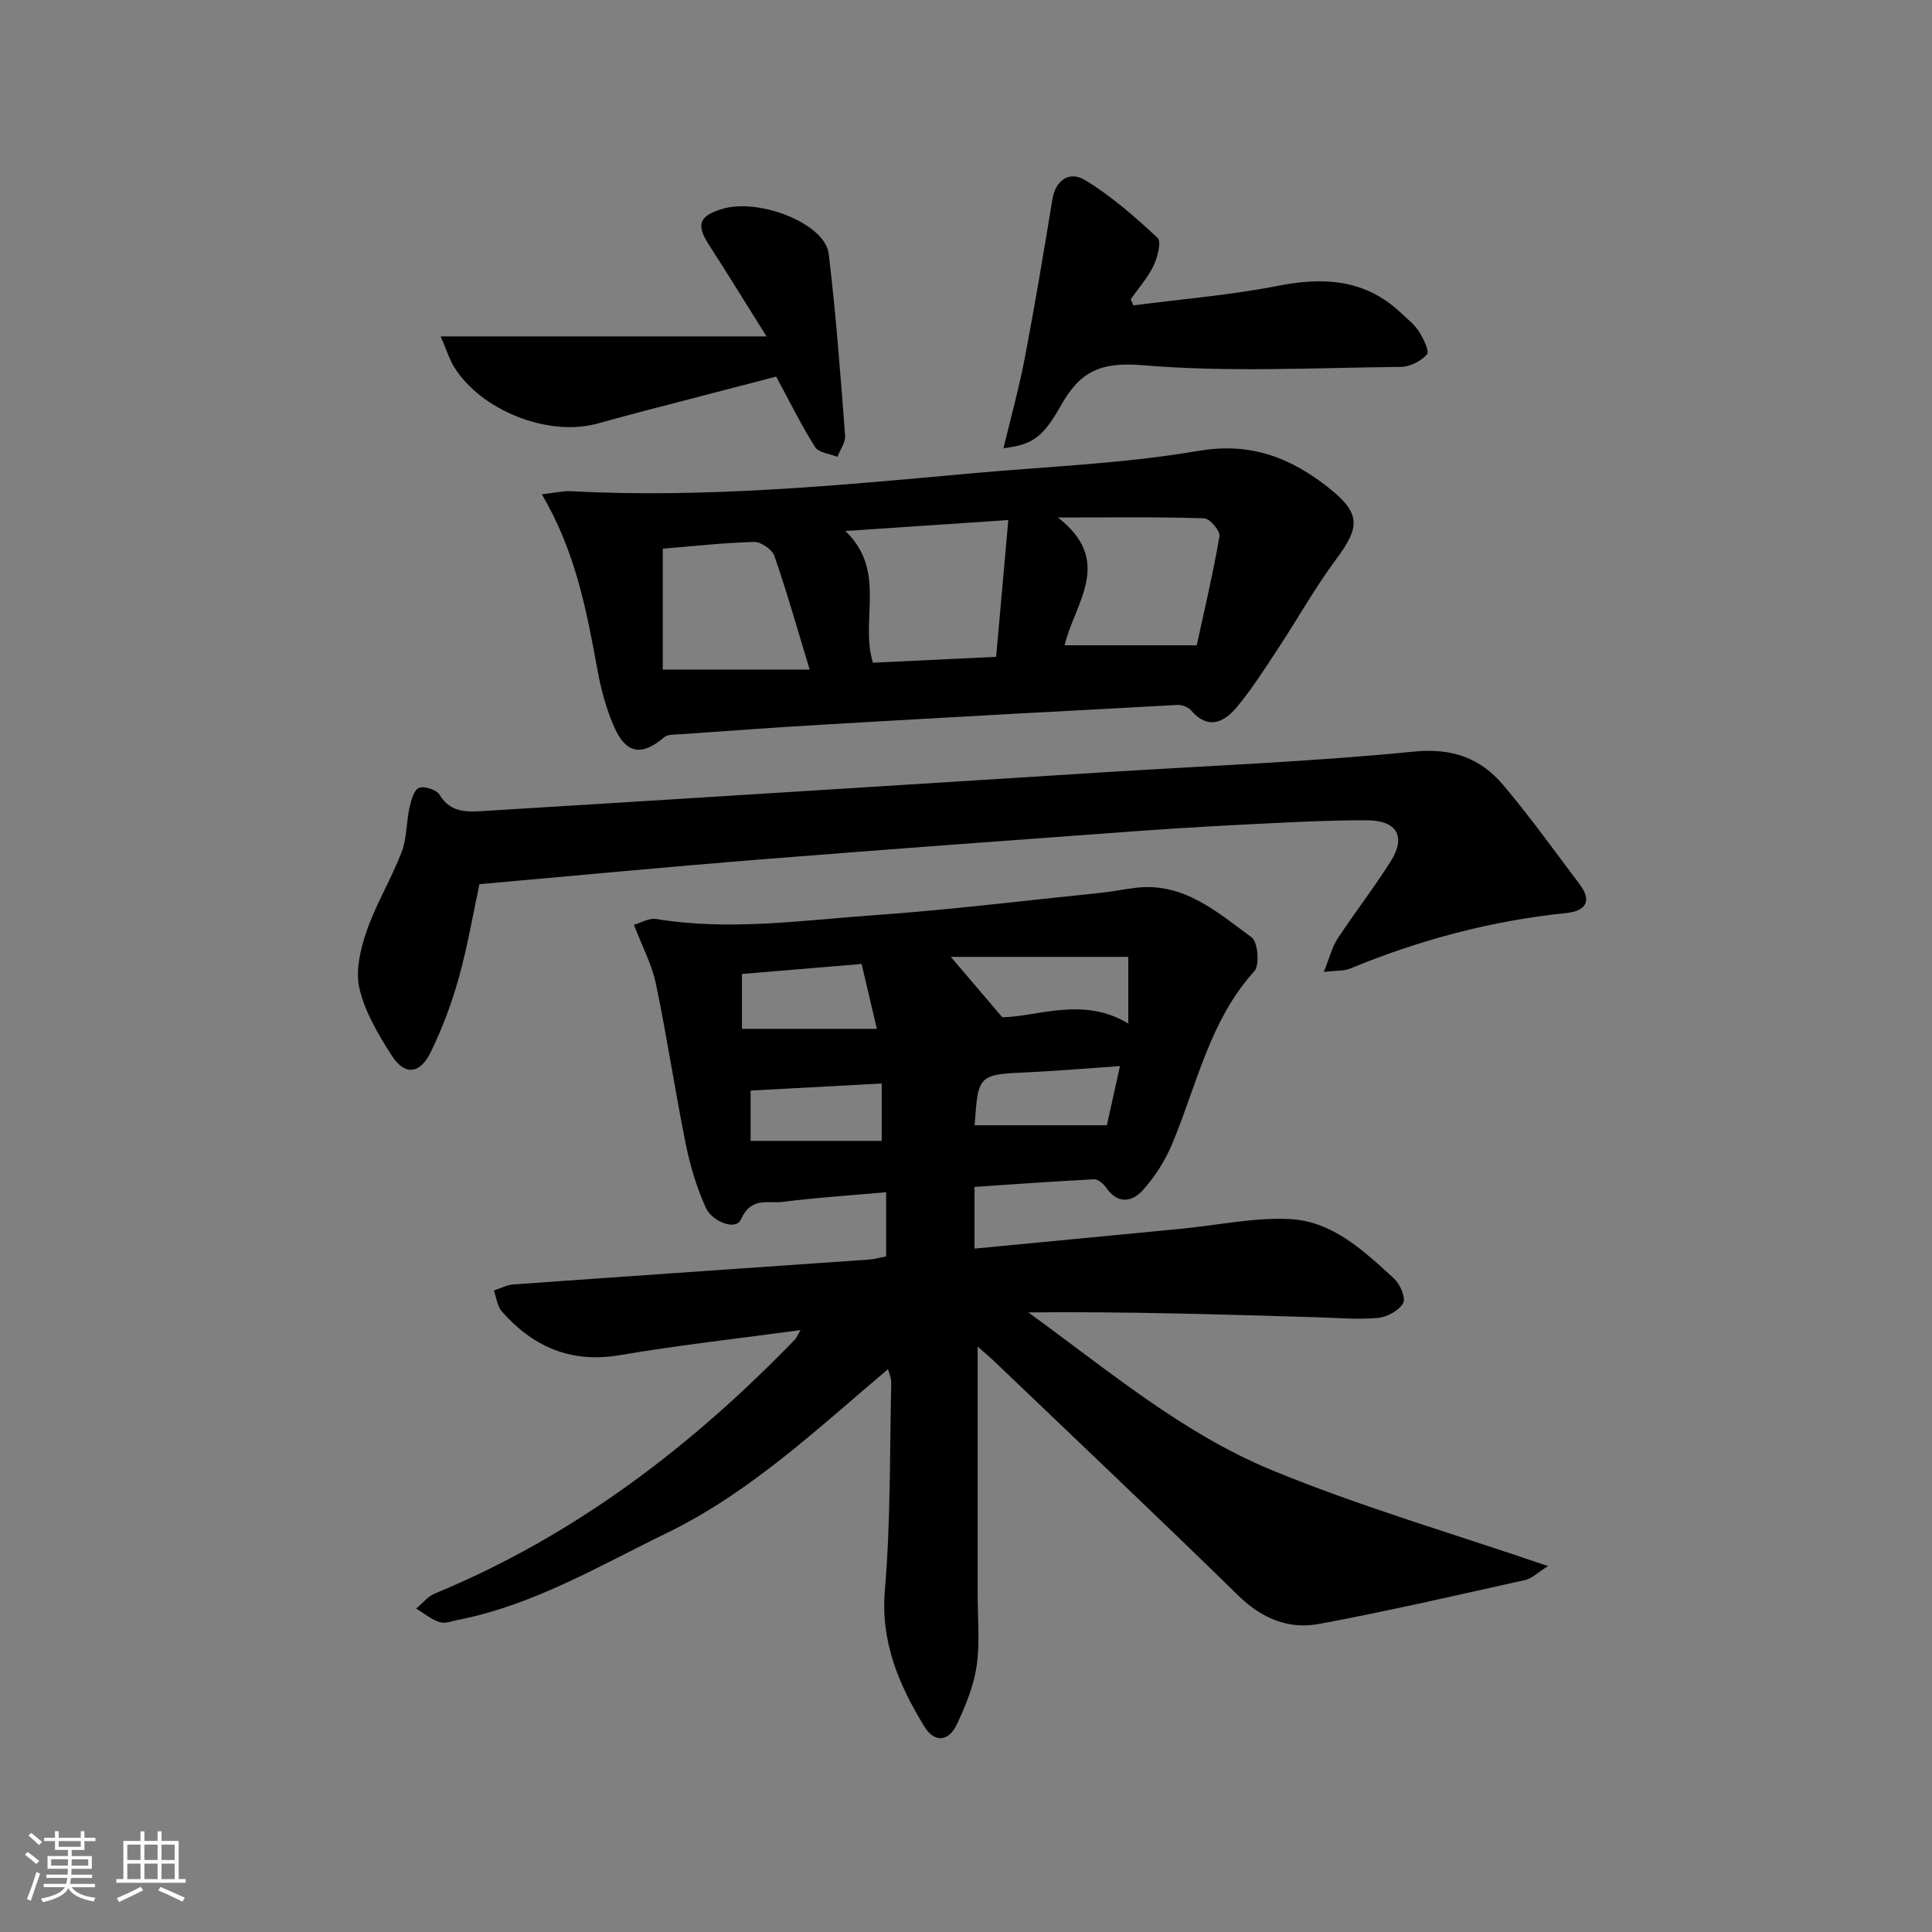 <svg enable-background="new 0 0 400 400" viewBox="0 0 400 400" xmlns="http://www.w3.org/2000/svg"><rect x="0" y="0" width="400" height="400" fill="#808080" stroke="none"/><path d="m5.17 384 .55-.58c.85.61 1.65 1.24 2.4 1.87l-.59.64c-.83-.73-1.62-1.38-2.36-1.93m1.22 9.53-.82-.34c.71-1.76 1.37-3.64 1.98-5.63.24.13.5.25.76.36-.6 1.67-1.24 3.54-1.92 5.61m-.5-13.5.57-.54c.56.44 1.31 1.06 2.26 1.87l-.65.64c-.67-.66-1.4-1.32-2.18-1.97m3.25.46h2.24v-1.36h.77v1.36h4.57v-1.36h.76v1.36h2.28v.69h-2.28v1.84h-2.64v1.26h4.18v2.64h-4.21c0 .45-.02.86-.05 1.21h4.32v.69h-4.38c-.04.34-.1.75-.19 1.22h5.15v.69h-4.82c.87 1.19 2.51 1.92 4.93 2.19-.17.31-.3.57-.37.76-2.77-.49-4.52-1.41-5.26-2.76-.56 1.26-2.3 2.23-5.24 2.9-.12-.24-.26-.48-.43-.72 2.73-.55 4.38-1.34 4.96-2.38h-4.38v-.69h4.65c.1-.38.17-.79.21-1.22h-4.32v-.69h4.4c.03-.34.05-.75.05-1.21h-4.2v-2.64h4.23v-1.26h-2.69v-1.84h-2.24zm1.46 4.46v1.29h3.45c.01-.4.02-.57.01-.53v-.32-.45h-3.46zm1.55-2.59h4.57v-1.19h-4.57zm6.11 2.59h-3.42v.77c-.01.19-.01.37-.02.53h3.44z" fill="#fafbfc"/><path d="m32.63 379.16h.82v1.98h3.54v7.89h1.46v.78h-14.37v-.78h1.46v-7.89h3.54v-1.98h.82v1.98h2.73zm-3.49 11.48.5.73c-1.61.82-3.28 1.63-5 2.42-.13-.27-.28-.55-.44-.82 1.75-.73 3.4-1.5 4.94-2.33m-2.78-5.55h2.73v-3.18h-2.73zm0 3.95h2.73v-3.2h-2.73zm3.54-3.95h2.73v-3.18h-2.73zm0 3.95h2.73v-3.2h-2.73zm7.89 4.68c-1.84-.92-3.51-1.7-5.02-2.32l.45-.73c1.89.8 3.57 1.55 5.04 2.23zm-1.62-11.81h-2.73v3.18h2.73zm-2.73 7.13h2.73v-3.2h-2.73z" fill="#fafbfc"/><g fill="#000001"><path d="m202.41 278.8v51.25c0 4.96.5 10-.21 14.85-.6 4.14-2.27 8.24-4.07 12.07-1.71 3.65-4.66 3.94-6.8.42-5.2-8.56-9.03-17.39-8.13-28.11 1.2-14.22 1-28.57 1.32-42.86.03-1.2-.54-2.4-.67-2.94-14.55 12.25-28.4 25.46-45.81 33.92-14.03 6.82-27.56 14.9-43.16 17.97-1.29.25-2.75.85-3.86.48-1.74-.57-3.24-1.84-4.85-2.81 1.28-1.06 2.4-2.52 3.86-3.12 28.81-11.89 52.99-30.31 74.5-52.53.42-.43.65-1.05 1.22-2.01-12.82 1.75-25.19 3.11-37.42 5.19-10.11 1.72-17.93-1.7-24.42-9.03-.96-1.09-1.13-2.88-1.66-4.35 1.35-.44 2.68-1.17 4.06-1.26 24.54-1.76 49.09-3.43 73.64-5.15 1.13-.08 2.25-.41 3.51-.65 0-4.27 0-8.36 0-13.29-7.41.66-14.46 1.11-21.46 2-3 .38-6.51-1.13-8.62 3.67-1.02 2.31-5.93.45-7.26-2.49-1.88-4.17-3.24-8.66-4.14-13.15-2.23-11.04-3.89-22.2-6.19-33.23-.83-3.96-2.83-7.68-4.55-12.18 1.42-.39 3.14-1.44 4.65-1.19 15.12 2.49 30.17.27 45.19-.8 15.57-1.1 31.09-3.01 46.63-4.6 2.48-.25 4.93-.76 7.4-1.06 9.94-1.2 16.88 5.02 24.02 10.25 1.3.96 1.71 5.74.58 6.99-9.31 10.3-11.92 23.61-17.03 35.8-1.45 3.45-3.57 6.79-6.07 9.57-2.18 2.43-5.18 2.96-7.56-.49-.56-.81-1.7-1.81-2.52-1.77-8.26.41-16.52 1.03-24.76 1.58v12.77c14.61-1.4 28.81-2.75 43-4.13 7.43-.72 14.9-2.35 22.27-1.99 8.87.44 15.36 6.63 21.62 12.36 1.24 1.14 2.44 4.03 1.84 5.07-.89 1.55-3.33 2.87-5.22 3.04-4.12.38-8.31-.01-12.46-.13-19.9-.59-39.8-1.21-59.92-1.01 16.39 11.86 31.84 25 50.4 32.65 18.23 7.52 37.28 13.05 57.2 19.87-2.18 1.37-3.35 2.58-4.72 2.88-14.22 3.16-28.43 6.46-42.75 9.11-6.31 1.17-11.86-1.19-16.69-5.92-16.77-16.41-33.83-32.52-50.78-48.74-.82-.77-1.71-1.5-3.15-2.77zm31.19-66.89c0-5.1 0-9.2 0-13.8-12.48 0-24.63 0-36.75 0 3.46 4.06 6.6 7.75 10.67 12.51 7.33-.14 16.73-4.36 26.08 1.29zm-55.21-12.33c-8.65.72-16.94 1.42-24.78 2.07v11.36h27.93c-1.14-4.86-2.08-8.86-3.15-13.43zm53.49 21.14c-6.61.46-12.7.98-18.81 1.27-10.52.49-10.53.43-11.27 10.81-.02.27.25.55.06.17h27.31c.72-3.27 1.63-7.39 2.71-12.25zm-49.33 3.61c-9.38.51-18.29.99-27.14 1.46v10.42h27.14c0-4.3 0-7.88 0-11.88z"/><path d="m112.18 102.34c2.81-.32 4.4-.72 5.96-.64 27.6 1.46 55.02-1.15 82.45-3.65 15.87-1.45 31.89-2.03 47.56-4.7 10.92-1.86 19.21 1.48 27.1 7.77 6.48 5.18 6.33 8.01 1.46 14.56-4.44 5.97-8.09 12.53-12.2 18.75-2.74 4.15-5.42 8.4-8.62 12.18-2.57 3.02-5.87 4.46-9.25.51-.6-.7-1.9-1.22-2.84-1.17-24.22 1.28-48.43 2.62-72.64 4.03-10.11.59-20.22 1.33-30.32 2.04-1.13.08-2.58-.02-3.32.61-4.55 3.91-7.84 3.53-10.31-2.01-1.67-3.74-2.76-7.82-3.5-11.86-2.26-12.24-4.48-24.45-11.53-36.42zm96.58 5.33c-11.98.81-22.4 1.51-33.73 2.27 8.67 8.34 2.94 18.31 5.7 27.27 8.21-.39 16.45-.78 25.51-1.22.84-9.38 1.64-18.33 2.52-28.32zm39.01 25.93c1.49-6.84 3.34-14.67 4.71-22.58.19-1.08-2.01-3.67-3.17-3.71-9.5-.31-19.01-.17-30.29-.17 11.77 9.09 3.39 17.8 1.4 26.46zm-80.14 5.03c-2.6-8.55-4.73-16.12-7.31-23.55-.47-1.34-2.79-2.92-4.22-2.88-6.42.18-12.83.91-18.88 1.4v25.03z"/><path d="m274.08 201.23c1.2-2.96 1.71-5.14 2.86-6.9 3.56-5.42 7.56-10.55 11.01-16.04 3.21-5.12 1.26-8.43-4.92-8.46-6.66-.02-13.32.28-19.97.61-8.96.44-17.92.92-26.87 1.57-26.51 1.94-53.02 3.87-79.52 5.99-18.87 1.51-37.71 3.31-57.41 5.06-1.27 5.92-2.42 12.73-4.26 19.35-1.45 5.24-3.4 10.42-5.77 15.32-2.29 4.74-5.46 5.02-8.2.71-2.73-4.29-5.47-8.92-6.61-13.77-.86-3.67.19-8.15 1.48-11.89 1.95-5.61 5.11-10.79 7.25-16.36 1.1-2.85.96-6.15 1.63-9.19.33-1.5.9-3.66 1.95-4.1 1.08-.46 3.63.36 4.26 1.4 2.4 3.97 6.03 3.57 9.65 3.35 26.21-1.6 52.42-3.25 78.63-4.89 16.59-1.04 33.18-2.09 49.77-3.13 21.24-1.33 42.53-2.15 63.69-4.25 7.97-.79 13.77 1.35 18.49 6.92 5.58 6.58 10.6 13.64 15.81 20.52 2.71 3.58 1.2 5.57-2.73 5.98-15.47 1.59-30.31 5.53-44.66 11.46-1.26.56-2.81.42-5.56.74z"/><path d="m234.65 63.23c10-1.31 20.09-2.12 29.97-4.06 9.53-1.87 18.08-1.34 25.43 5.61 1.32 1.24 2.81 2.4 3.76 3.9.91 1.43 2.18 4.08 1.63 4.7-1.24 1.39-3.52 2.56-5.38 2.58-17.82.18-35.72 1.15-53.42-.34-8.74-.73-13.04 1.21-17.08 8.49-3.89 7.01-6.36 7.95-11.8 8.7 1.53-6.41 3.25-12.58 4.44-18.84 2.08-10.89 3.9-21.83 5.7-32.77.61-3.67 3.33-5.97 6.74-3.91 5.45 3.28 10.33 7.6 15.02 11.95.84.78 0 4.04-.84 5.79-1.19 2.49-3.11 4.63-4.71 6.92.19.42.36.85.54 1.28z"/><path d="m158.7 69.65c-4.45-7.09-8.08-13.02-11.86-18.86-2.74-4.22-2.19-6.03 2.6-7.51 7.69-2.38 21.37 3 22.13 9.25 1.52 12.5 2.43 25.08 3.4 37.64.11 1.42-1.03 2.94-1.59 4.42-1.58-.65-3.87-.84-4.62-2.02-2.87-4.55-5.25-9.4-8.06-14.6-9.13 2.38-18.86 4.9-28.59 7.44-2.89.75-5.76 1.58-8.64 2.34-10.11 2.68-23.92-2.8-29.46-11.79-1-1.63-1.57-3.53-2.77-6.31z"/></g></svg>